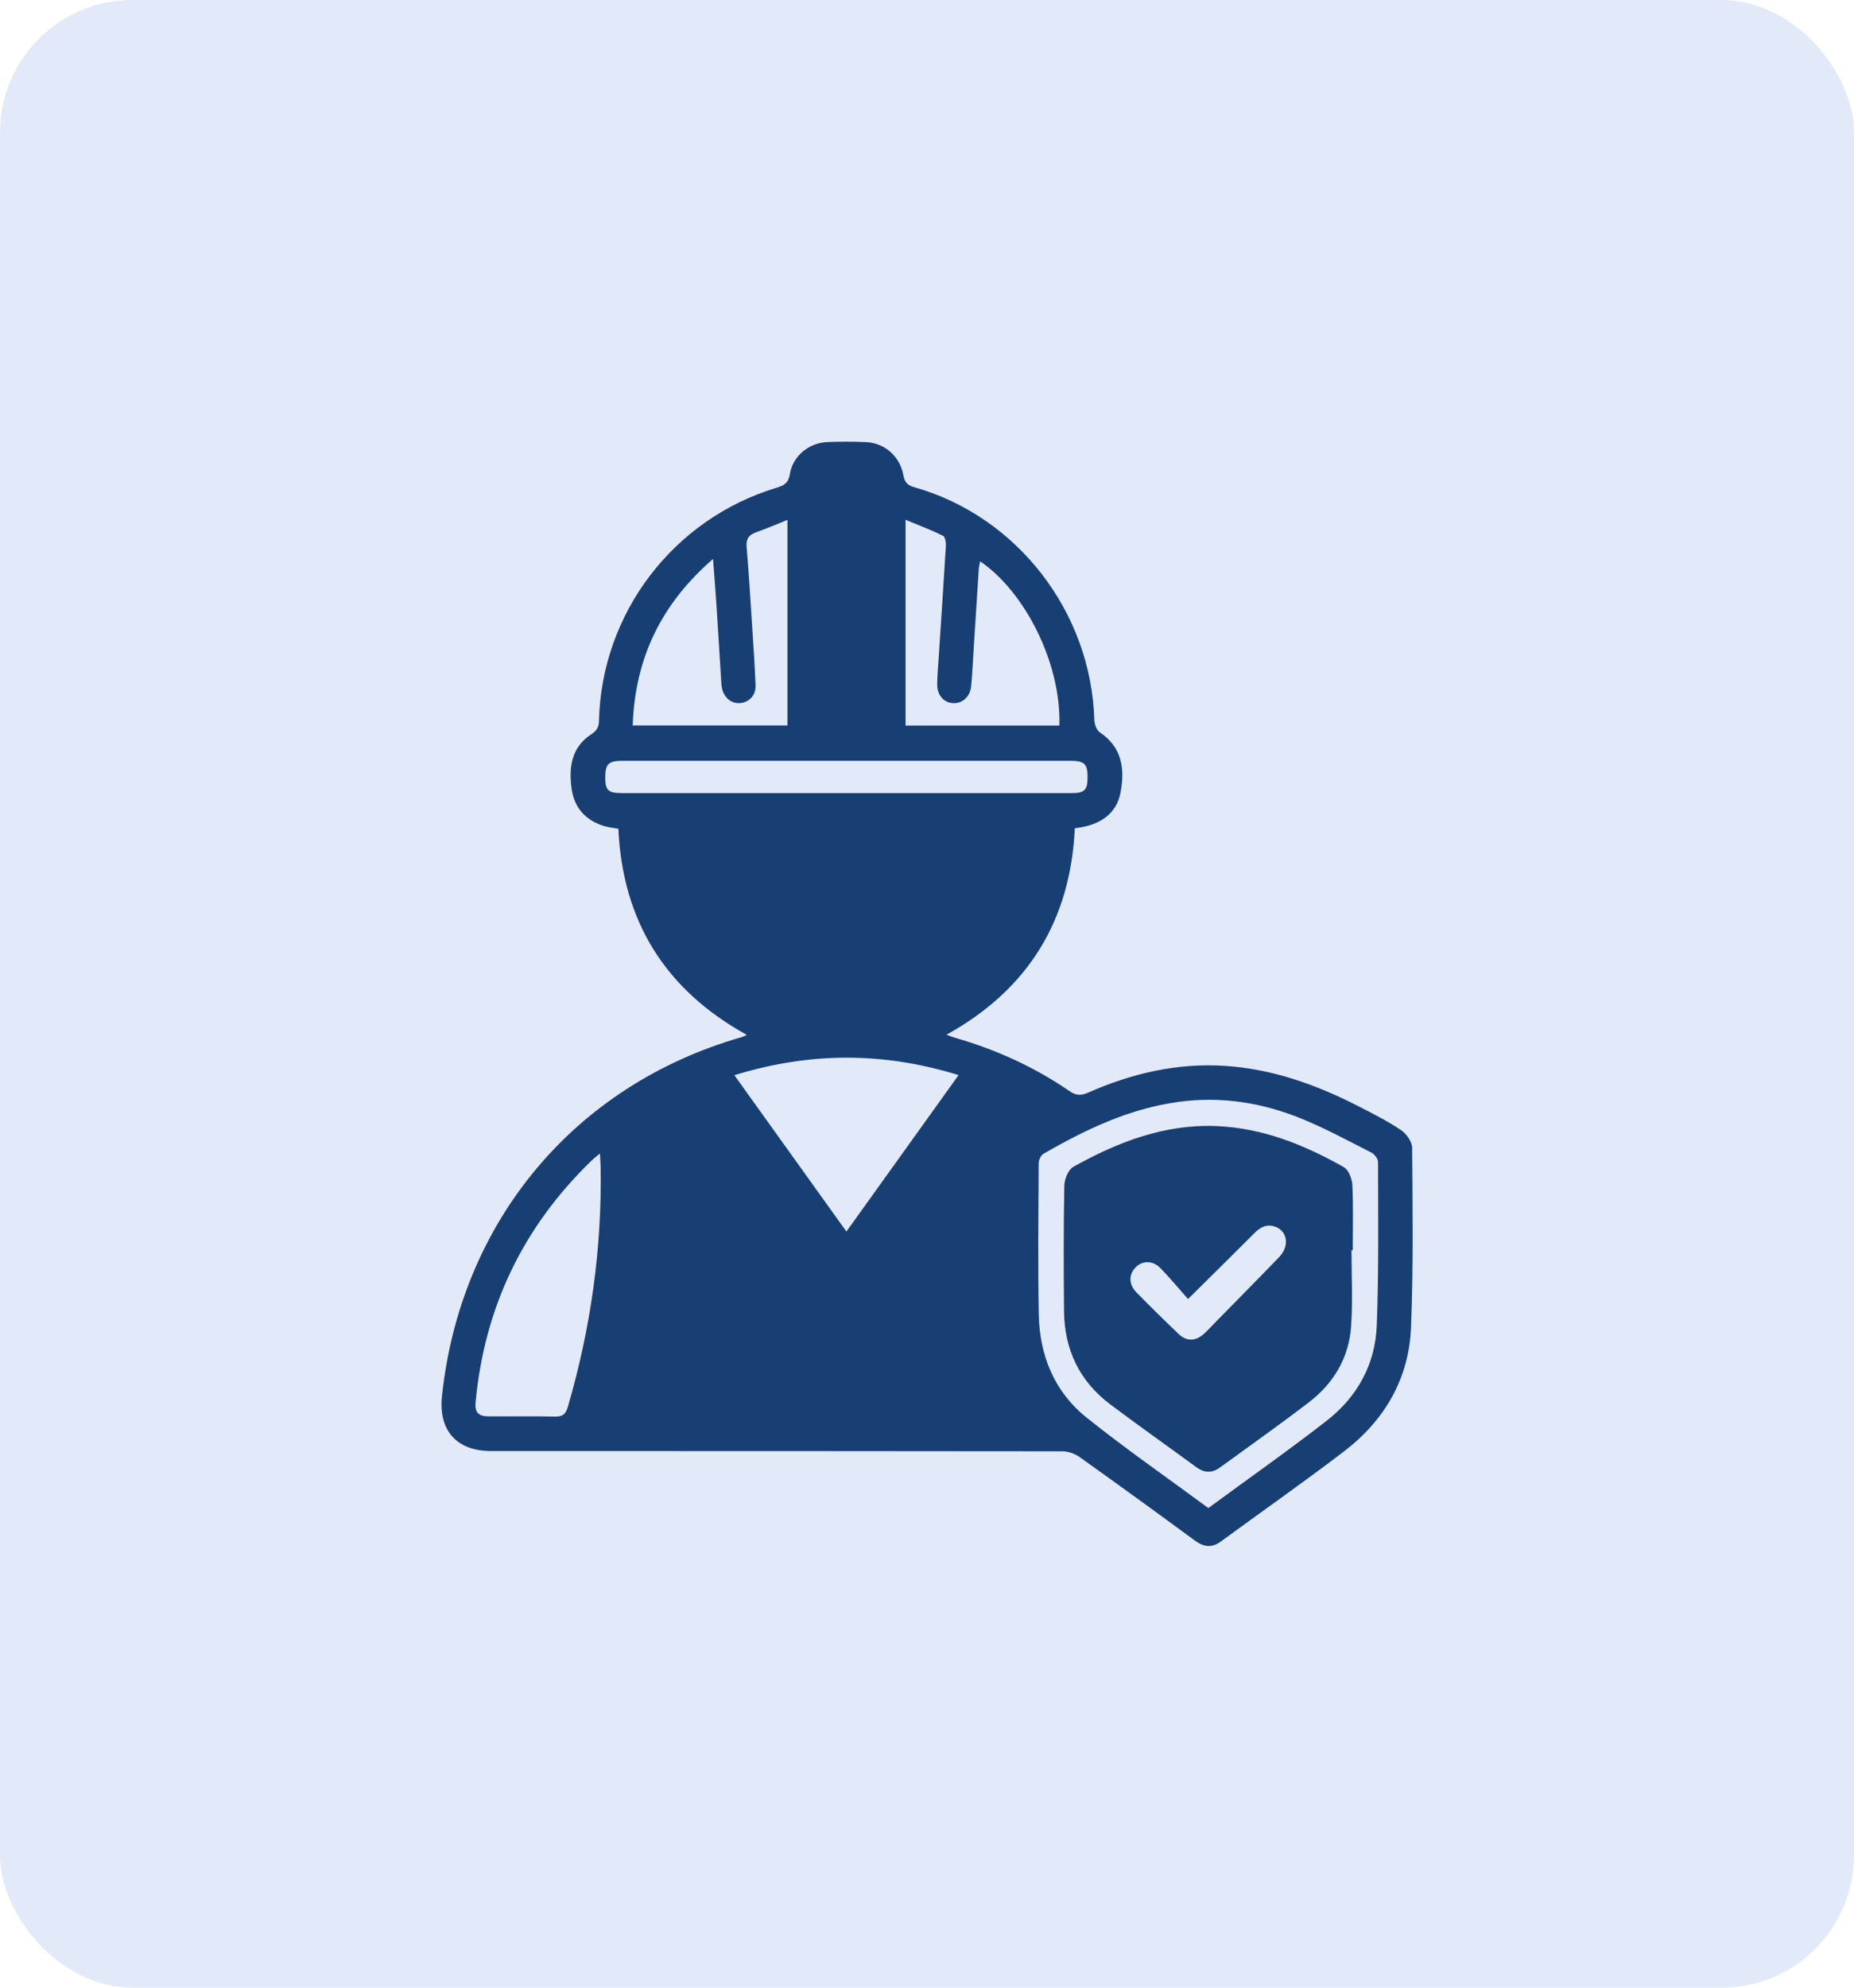 <svg width="84" height="90" viewBox="0 0 84 90" fill="none" xmlns="http://www.w3.org/2000/svg">
<rect width="84" height="90" rx="6" fill="#E2E9F8"/>
<g clip-path="url(#clip0_475_10375)">
<path d="M33.836 46.859C30.147 44.819 28.213 41.729 28.016 37.525C27.802 37.487 27.595 37.468 27.399 37.411C26.557 37.165 26.024 36.597 25.901 35.729C25.765 34.768 25.879 33.848 26.78 33.254C27.019 33.096 27.132 32.945 27.138 32.642C27.251 27.762 30.51 23.491 35.189 22.083C35.525 21.983 35.722 21.873 35.787 21.466C35.914 20.656 36.642 20.056 37.462 20.018C38.043 19.991 38.628 19.995 39.209 20.016C40.074 20.049 40.774 20.65 40.932 21.529C40.992 21.859 41.137 21.979 41.435 22.064C46.105 23.389 49.441 27.725 49.581 32.608C49.586 32.799 49.688 33.065 49.831 33.161C50.813 33.814 50.979 34.774 50.768 35.888C50.587 36.836 49.857 37.376 48.698 37.501C48.5 41.665 46.599 44.794 42.883 46.851C43.048 46.91 43.168 46.961 43.291 46.996C45.139 47.528 46.872 48.315 48.461 49.407C48.754 49.608 48.986 49.611 49.298 49.474C51.266 48.606 53.314 48.125 55.474 48.26C57.626 48.394 59.614 49.103 61.52 50.075C62.182 50.413 62.851 50.752 63.468 51.164C63.715 51.328 63.978 51.692 63.981 51.966C64.001 54.678 64.038 57.392 63.93 60.1C63.837 62.436 62.725 64.319 60.892 65.719C59.06 67.116 57.172 68.437 55.312 69.799C54.89 70.109 54.523 70.041 54.121 69.744C52.395 68.476 50.661 67.218 48.916 65.976C48.698 65.821 48.393 65.715 48.129 65.713C39.506 65.7 30.882 65.703 22.258 65.702C20.69 65.702 19.859 64.774 20.025 63.211C20.862 55.314 26.028 49.13 33.597 46.962C33.657 46.945 33.712 46.913 33.84 46.859H33.836ZM54.747 68.283C56.556 66.955 58.361 65.686 60.104 64.333C61.49 63.258 62.311 61.78 62.378 60.011C62.471 57.548 62.438 55.079 62.436 52.612C62.436 52.467 62.273 52.259 62.133 52.188C61.096 51.66 60.067 51.102 58.992 50.662C57.199 49.926 55.328 49.628 53.387 49.893C51.164 50.198 49.184 51.14 47.269 52.248C47.153 52.316 47.06 52.532 47.059 52.68C47.047 54.951 47.024 57.222 47.063 59.494C47.095 61.364 47.766 63.013 49.226 64.183C51.01 65.612 52.893 66.915 54.747 68.283ZM33.273 48.684C34.983 51.069 36.648 53.391 38.349 55.763C40.052 53.388 41.726 51.056 43.43 48.68C40.029 47.627 36.699 47.627 33.273 48.684ZM27.18 52.229C27.003 52.379 26.891 52.464 26.791 52.562C23.703 55.552 21.946 59.195 21.547 63.498C21.506 63.94 21.672 64.128 22.125 64.131C23.128 64.139 24.13 64.118 25.132 64.141C25.484 64.15 25.628 64.043 25.73 63.694C26.764 60.146 27.277 56.529 27.213 52.829C27.211 52.656 27.195 52.484 27.181 52.229H27.18ZM47.997 32.852C48.085 30.005 46.417 26.776 44.406 25.416C44.383 25.553 44.35 25.677 44.343 25.804C44.266 26.961 44.195 28.116 44.121 29.273C44.082 29.875 44.059 30.479 43.999 31.08C43.952 31.548 43.605 31.854 43.196 31.838C42.759 31.821 42.456 31.477 42.462 30.977C42.468 30.619 42.496 30.259 42.521 29.901C42.634 28.175 42.753 26.45 42.855 24.723C42.864 24.565 42.823 24.305 42.726 24.258C42.186 23.994 41.622 23.782 41.027 23.535V32.852H47.997ZM28.668 32.847H35.677V23.541C35.162 23.746 34.704 23.942 34.236 24.11C33.915 24.227 33.798 24.411 33.828 24.768C33.93 25.971 34.002 27.179 34.079 28.385C34.136 29.266 34.199 30.146 34.232 31.027C34.249 31.476 33.955 31.79 33.548 31.833C33.155 31.875 32.809 31.606 32.714 31.174C32.689 31.063 32.684 30.948 32.676 30.834C32.601 29.644 32.53 28.453 32.452 27.264C32.412 26.651 32.36 26.038 32.306 25.31C29.96 27.341 28.771 29.797 28.666 32.849L28.668 32.847ZM38.396 34.448C36.585 34.448 34.773 34.448 32.962 34.448C31.36 34.448 29.759 34.446 28.159 34.449C27.595 34.451 27.435 34.602 27.424 35.113C27.408 35.782 27.53 35.911 28.212 35.911C31.625 35.912 35.038 35.911 38.449 35.911C41.813 35.911 45.178 35.911 48.541 35.911C49.152 35.911 49.28 35.771 49.275 35.158C49.271 34.588 49.121 34.448 48.488 34.448C45.124 34.447 41.76 34.448 38.396 34.448Z" fill="#183F74"/>
<path d="M61.233 56.608C61.233 57.75 61.292 58.898 61.217 60.035C61.123 61.461 60.435 62.625 59.316 63.484C57.991 64.502 56.622 65.463 55.272 66.448C54.91 66.712 54.561 66.695 54.2 66.431C52.903 65.482 51.591 64.555 50.306 63.591C48.914 62.547 48.227 61.117 48.209 59.375C48.19 57.48 48.186 55.584 48.222 53.688C48.227 53.393 48.401 52.959 48.629 52.833C50.645 51.709 52.759 50.89 55.123 50.988C57.213 51.076 59.093 51.835 60.884 52.846C61.102 52.968 61.259 53.38 61.272 53.665C61.318 54.643 61.29 55.625 61.29 56.606C61.269 56.606 61.249 56.606 61.229 56.606L61.233 56.608ZM53.826 58.819C53.414 58.355 53.011 57.864 52.567 57.412C52.222 57.06 51.746 57.076 51.443 57.394C51.13 57.722 51.137 58.161 51.497 58.527C52.124 59.164 52.76 59.793 53.409 60.409C53.764 60.746 54.172 60.731 54.538 60.402C54.706 60.251 54.861 60.081 55.02 59.919C55.999 58.92 56.983 57.927 57.955 56.92C58.442 56.416 58.333 55.727 57.75 55.535C57.383 55.414 57.1 55.569 56.838 55.831C55.886 56.786 54.924 57.732 53.827 58.817L53.826 58.819Z" fill="#183F74"/>
</g>
<defs>
<clipPath id="clip0_475_10375">
<rect width="44" height="50" fill="white" transform="translate(20 20)"/>
</clipPath>
</defs>
</svg>
